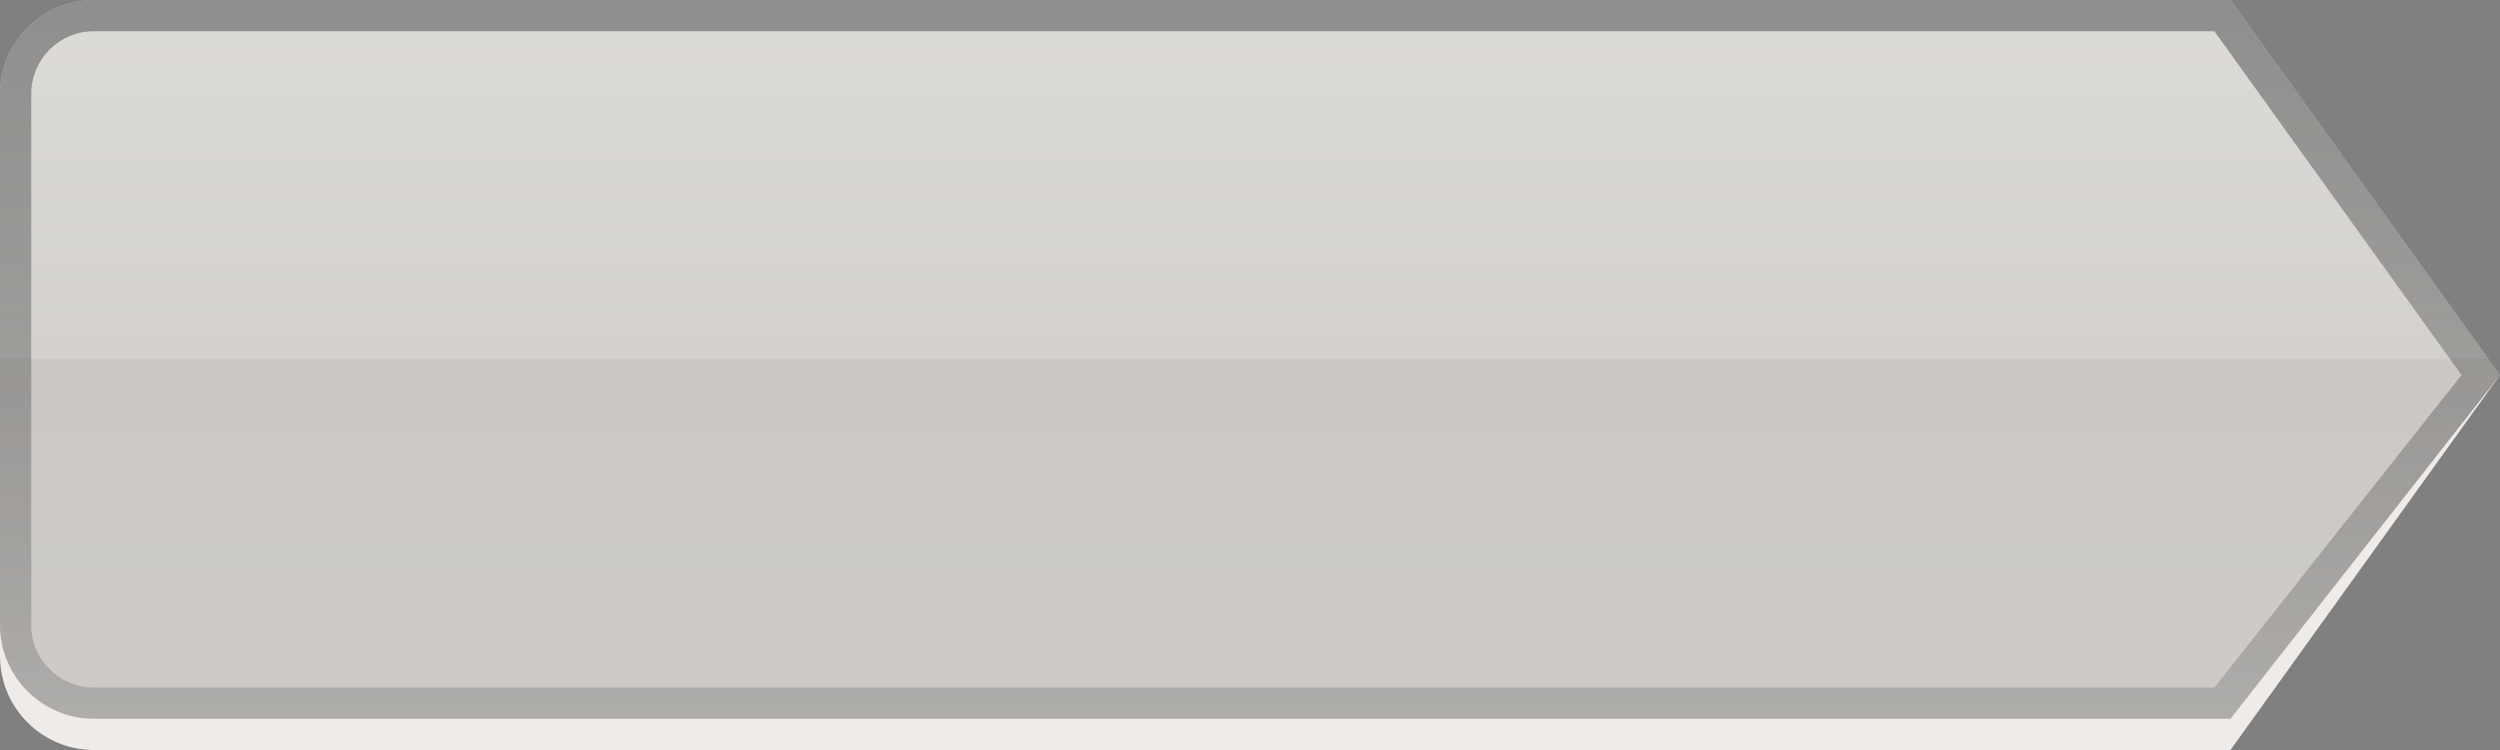 <?xml version="1.0" encoding="utf-8"?>
<!-- Generator: Adobe Illustrator 15.0.2, SVG Export Plug-In . SVG Version: 6.00 Build 0)  -->
<!DOCTYPE svg PUBLIC "-//W3C//DTD SVG 1.1//EN" "http://www.w3.org/Graphics/SVG/1.1/DTD/svg11.dtd">
<svg version="1.1" id="Calque_1" xmlns="http://www.w3.org/2000/svg" xmlns:xlink="http://www.w3.org/1999/xlink" x="0px" y="0px"
	 width="80px" height="24px" viewBox="0 0 80 24" enable-background="new 0 0 80 24" xml:space="preserve">
<rect x="0" y="0" width="80" height="24" fill="#808080" stroke="none"/>
<path fill="#EEEBE8" d="M63.25,0h8.125H3C1.35,0,0,1.35,0,3v18c0,1.65,1.35,3,3,3h60.25h5.125h3L80,12L71.375,0"/>
<path opacity="0.15" enable-background="new    " d="M63.25,0h8.125H3C1.35,0,0,1.35,0,3v17c0,1.65,1.35,3,3,3h60.25h5.125h3L80,12
	L71.375,0"/>
<linearGradient id="SVGID_1_" gradientUnits="userSpaceOnUse" x1="412.56" y1="987.56" x2="412.56" y2="1010.56" gradientTransform="matrix(-1 0 0 1 452.56 -987.56)">
	<stop  offset="0" style="stop-color:#FFFFFE;stop-opacity:0.35"/>
	<stop  offset="0.5" style="stop-color:#FFFFFE;stop-opacity:0.15"/>
	<stop  offset="0.5" style="stop-color:#FFFFFE;stop-opacity:0"/>
	<stop  offset="1" style="stop-color:#FFFFFE;stop-opacity:0.05"/>
</linearGradient>
<path fill="url(#SVGID_1_)" d="M63.25,0h8.125H3C1.35,0,0,1.35,0,3v17c0,1.65,1.35,3,3,3h60.25h5.125h3L80,12L71.375,0"/>
<linearGradient id="SVGID_2_" gradientUnits="userSpaceOnUse" x1="412.56" y1="987.56" x2="412.56" y2="1010.56" gradientTransform="matrix(-1 0 0 1 452.56 -987.56)">
	<stop  offset="0" style="stop-color:#000000;stop-opacity:0.35"/>
	<stop  offset="1" style="stop-color:#000000;stop-opacity:0.15"/>
</linearGradient>
<path fill="url(#SVGID_2_)" d="M3,1h60.25h7.611l7.907,11l-7.907,10h-2.486H63.25H3c-1.104,0-2-0.896-2-2V3C1,1.897,1.896,1,3,1
	 M3,0C1.35,0,0,1.35,0,3v17c0,1.65,1.35,3,3,3h60.25h5.125h3L80,12L71.375,0H63.25H3L3,0z"/>
</svg>
